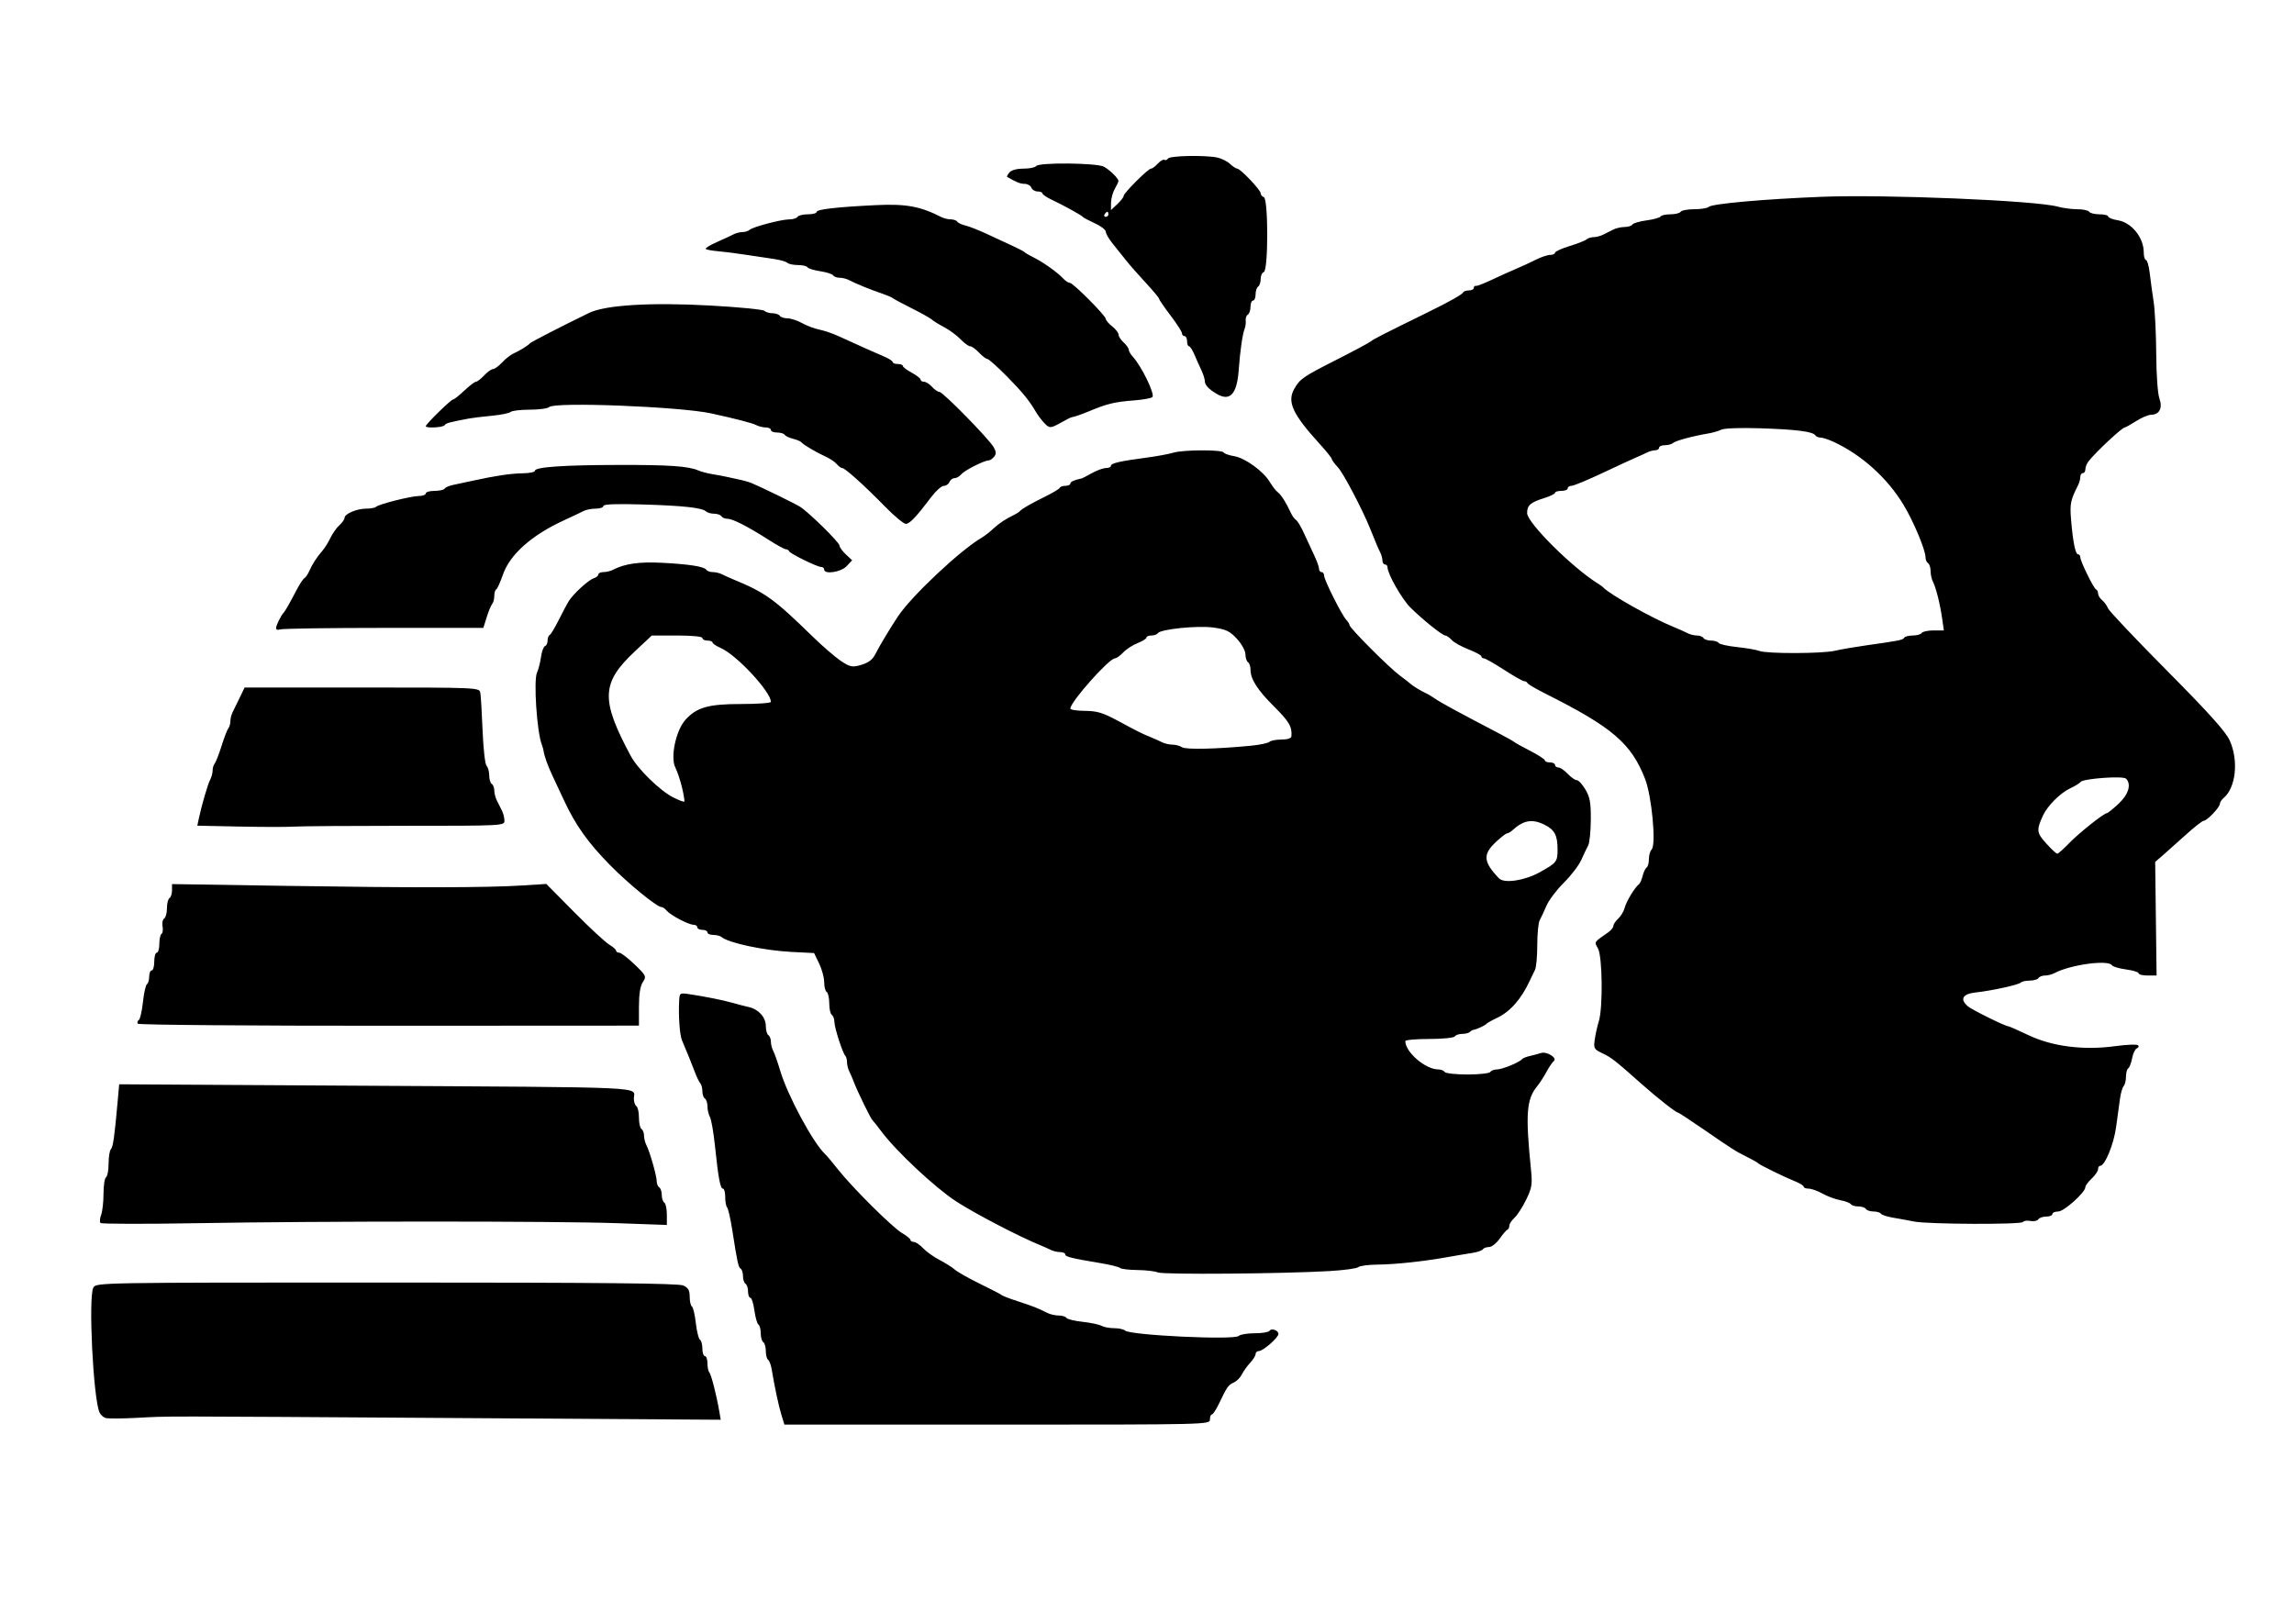 <svg xmlns:dc="http://purl.org/dc/elements/1.1/" xmlns:cc="http://creativecommons.org/ns#" xmlns:rdf="http://www.w3.org/1999/02/22-rdf-syntax-ns#" xmlns:svg="http://www.w3.org/2000/svg" xmlns="http://www.w3.org/2000/svg" xmlns:sodipodi="http://sodipodi.sourceforge.net/DTD/sodipodi-0.dtd" xmlns:inkscape="http://www.inkscape.org/namespaces/inkscape" id="svg3733" width="1205.333" height="853.333" viewBox="0 0 1205.333 853.333" sodipodi:docname="logo sans texte.svg" inkscape:version="0.92.3 (2405546, 2018-03-11)"><defs id="defs3737"></defs><path style="fill:#000000;stroke-width:1.333" d="m 410.611,743.612 c -1.47,-4.793 -3.608,-14.79 -5.135,-24.012 -0.396,-2.39 -1.253,-4.676 -1.905,-5.079 -0.652,-0.403 -1.186,-2.462 -1.186,-4.576 0,-2.114 -0.6,-4.213 -1.333,-4.667 -0.733,-0.453 -1.333,-2.553 -1.333,-4.667 0,-2.114 -0.544,-4.179 -1.208,-4.59 -0.665,-0.411 -1.621,-3.746 -2.125,-7.412 -0.504,-3.666 -1.46,-6.665 -2.125,-6.665 -0.665,0 -1.208,-1.465 -1.208,-3.255 0,-1.79 -0.6,-3.625 -1.333,-4.079 -0.733,-0.453 -1.333,-2.253 -1.333,-4 0,-1.747 -0.534,-3.506 -1.186,-3.909 -1.255,-0.776 -1.728,-2.938 -4.445,-20.322 -0.937,-5.994 -2.153,-11.344 -2.703,-11.889 -0.55,-0.545 -1,-2.992 -1,-5.436 0,-2.444 -0.534,-4.444 -1.187,-4.444 -1.406,0 -2.431,-5.498 -4.225,-22.667 -0.728,-6.967 -1.908,-13.709 -2.622,-14.982 -0.714,-1.273 -1.299,-3.788 -1.299,-5.588 0,-1.8 -0.6,-3.644 -1.333,-4.097 -0.733,-0.453 -1.333,-2.169 -1.333,-3.812 0,-1.643 -0.504,-3.558 -1.12,-4.255 -0.616,-0.697 -1.906,-3.367 -2.867,-5.933 -1.608,-4.296 -3.902,-9.957 -6.752,-16.667 -1.162,-2.735 -1.87,-12.523 -1.481,-20.473 0.215,-4.384 0.319,-4.459 5.219,-3.735 8.228,1.216 18.036,3.181 23,4.608 2.567,0.738 6.332,1.715 8.367,2.171 5.179,1.162 8.966,5.392 8.966,10.017 0,2.157 0.6,4.292 1.333,4.745 0.733,0.453 1.333,1.997 1.333,3.43 0,1.433 0.565,3.648 1.255,4.921 0.69,1.273 2.299,5.849 3.574,10.168 3.891,13.174 17.386,38.215 23.791,44.148 0.792,0.733 3.812,4.333 6.712,8 7.656,9.681 28.618,30.477 33.667,33.4 2.383,1.38 4.333,2.979 4.333,3.554 0,0.575 0.795,1.046 1.768,1.046 0.972,0 3.166,1.488 4.874,3.307 1.709,1.819 5.563,4.574 8.566,6.123 3.002,1.549 6.659,3.861 8.126,5.138 1.467,1.277 7.467,4.656 13.333,7.51 5.867,2.854 10.967,5.506 11.333,5.894 0.367,0.388 4.267,1.875 8.667,3.304 7.904,2.567 10.137,3.45 15.315,6.057 1.457,0.733 4.121,1.333 5.921,1.333 1.8,0 3.618,0.558 4.039,1.24 0.421,0.682 4.207,1.611 8.412,2.065 4.205,0.454 8.688,1.396 9.961,2.093 1.273,0.697 4.303,1.268 6.733,1.268 2.43,0 4.988,0.555 5.685,1.233 2.558,2.491 57.464,5.103 59.725,2.841 0.774,-0.774 4.553,-1.408 8.396,-1.408 3.843,0 7.343,-0.574 7.776,-1.275 0.977,-1.58 4.703,-0.287 4.703,1.632 0,1.915 -8.056,8.976 -10.24,8.976 -0.968,0 -1.76,0.711 -1.76,1.581 0,0.869 -1.283,2.947 -2.852,4.617 -1.569,1.67 -3.529,4.409 -4.357,6.086 -0.828,1.677 -2.745,3.599 -4.26,4.271 -2.875,1.274 -3.496,2.164 -7.845,11.248 -1.456,3.042 -3.106,5.531 -3.667,5.531 -0.56,0 -1.019,1.2 -1.019,2.667 0,2.646 -0.889,2.667 -111.787,2.667 H 412.144 Z m -355.113,1.517 c -1.221,-0.368 -2.668,-1.685 -3.217,-2.926 -3.3,-7.474 -5.927,-60.552 -3.245,-65.563 1.434,-2.68 2.277,-2.695 153.999,-2.695 112.932,0 153.439,0.402 155.953,1.547 2.635,1.2 3.396,2.528 3.396,5.921 0,2.406 0.521,4.696 1.158,5.089 0.637,0.394 1.564,4.311 2.062,8.705 0.497,4.394 1.476,8.343 2.176,8.775 0.699,0.432 1.272,2.55 1.272,4.707 0,2.157 0.6,3.921 1.333,3.921 0.733,0 1.333,1.7 1.333,3.778 0,2.078 0.441,4.218 0.979,4.757 0.967,0.967 3.786,12.002 5.242,20.517 l 0.749,4.385 -139.152,-0.897 c -161.197,-1.04 -149.835,-1.034 -167.819,-0.088 -7.7,0.405 -14.999,0.435 -16.22,0.067 z m 552.886,-76.496 c -1.467,-0.642 -6.317,-1.209 -10.778,-1.26 -4.461,-0.052 -8.56,-0.544 -9.108,-1.094 -0.548,-0.55 -5.298,-1.715 -10.556,-2.59 -15.062,-2.505 -18.225,-3.297 -18.225,-4.562 0,-0.65 -1.208,-1.182 -2.685,-1.182 -1.477,0 -3.727,-0.53 -5,-1.178 -1.273,-0.648 -3.815,-1.786 -5.649,-2.53 -10.858,-4.403 -34.264,-16.6 -43.947,-22.9 -11.095,-7.219 -31.606,-26.404 -39.316,-36.774 -2.161,-2.907 -4.284,-5.585 -4.717,-5.952 -0.921,-0.78 -7.923,-15.149 -9.746,-20 -0.689,-1.833 -1.782,-4.375 -2.43,-5.649 -0.648,-1.273 -1.178,-3.423 -1.178,-4.778 0,-1.354 -0.388,-2.851 -0.863,-3.325 -1.427,-1.427 -5.714,-14.7 -5.76,-17.836 -0.024,-1.607 -0.644,-3.292 -1.377,-3.745 -0.733,-0.453 -1.333,-3.153 -1.333,-6 0,-2.847 -0.6,-5.547 -1.333,-6 -0.733,-0.453 -1.333,-2.776 -1.333,-5.162 0,-2.386 -1.193,-6.807 -2.652,-9.826 l -2.652,-5.489 -11.681,-0.581 c -14.456,-0.719 -33.376,-4.734 -36.948,-7.841 -0.697,-0.606 -2.647,-1.101 -4.333,-1.101 -1.687,0 -3.067,-0.6 -3.067,-1.333 0,-0.733 -1.2,-1.333 -2.667,-1.333 -1.467,0 -2.667,-0.6 -2.667,-1.333 0,-0.733 -0.882,-1.333 -1.959,-1.333 -2.593,0 -12.106,-5.001 -14.114,-7.421 -0.873,-1.052 -2.154,-1.913 -2.846,-1.913 -2.339,0 -17.526,-12.433 -27.033,-22.13 -11.586,-11.818 -18.012,-20.861 -24.066,-33.87 -1.877,-4.033 -4.552,-9.733 -5.944,-12.667 -2.534,-5.339 -4.513,-10.83 -4.806,-13.333 -0.086,-0.733 -0.507,-2.233 -0.936,-3.333 -2.602,-6.673 -4.405,-33.936 -2.506,-37.893 0.732,-1.526 1.665,-5.169 2.073,-8.097 0.408,-2.928 1.356,-5.528 2.106,-5.778 0.751,-0.25 1.365,-1.555 1.365,-2.899 0,-1.345 0.472,-2.644 1.049,-2.889 0.577,-0.244 2.701,-3.744 4.721,-7.778 2.019,-4.033 4.397,-8.521 5.284,-9.972 2.348,-3.841 10.385,-11.216 13.195,-12.107 1.33,-0.422 2.418,-1.327 2.418,-2.011 0,-0.684 1.208,-1.243 2.685,-1.243 1.477,0 3.727,-0.542 5,-1.203 6.171,-3.207 13.732,-4.294 25.649,-3.687 14.456,0.737 22.363,1.987 23.424,3.704 0.403,0.652 1.906,1.186 3.339,1.186 1.433,0 3.648,0.53 4.921,1.178 1.273,0.648 3.815,1.798 5.649,2.557 17.146,7.093 21.488,10.211 41.818,30.036 5.135,5.007 11.776,10.761 14.759,12.786 4.646,3.155 6.07,3.51 9.937,2.478 4.668,-1.246 6.94,-2.927 8.602,-6.368 1.598,-3.307 7.986,-13.932 11.707,-19.472 7.305,-10.876 32.856,-34.854 44.054,-41.343 1.406,-0.815 4.011,-2.848 5.79,-4.519 3.052,-2.867 6.796,-5.35 11.333,-7.517 1.1,-0.525 2.3,-1.299 2.667,-1.719 1.159,-1.327 5.76,-3.99 13.333,-7.716 4.033,-1.984 7.533,-4.082 7.778,-4.661 0.244,-0.58 1.594,-1.054 3,-1.054 1.406,0 2.556,-0.53 2.556,-1.178 0,-0.976 1.923,-1.845 6.021,-2.723 0.345,-0.074 2.749,-1.326 5.343,-2.784 2.594,-1.457 5.899,-2.649 7.343,-2.649 1.444,0 2.626,-0.532 2.626,-1.182 0,-1.364 4.616,-2.425 18.667,-4.291 5.5,-0.731 11.843,-1.898 14.095,-2.594 5.121,-1.583 25.498,-1.67 26.461,-0.113 0.392,0.634 2.881,1.505 5.531,1.935 5.711,0.927 15.4,7.955 18.719,13.578 1.298,2.2 3.173,4.61 4.167,5.356 1.819,1.365 4.47,5.54 6.889,10.848 0.72,1.579 1.947,3.265 2.727,3.748 0.78,0.482 2.689,3.691 4.24,7.13 1.552,3.439 3.95,8.615 5.33,11.503 1.38,2.888 2.509,6.038 2.509,7 0,0.962 0.6,1.75 1.333,1.75 0.733,0 1.333,0.838 1.333,1.863 0,2.239 9.281,20.737 11.656,23.232 0.922,0.969 1.677,2.2 1.677,2.736 0,1.477 20.592,22.146 26.31,26.409 2.763,2.059 5.323,4.048 5.69,4.419 0.998,1.009 5.725,3.904 8,4.9 1.1,0.481 3.502,1.913 5.338,3.182 2.957,2.043 11.169,6.497 33.995,18.439 3.667,1.918 6.967,3.791 7.333,4.161 0.367,0.371 4.117,2.447 8.333,4.615 4.217,2.168 7.667,4.414 7.667,4.993 0,0.579 1.2,1.052 2.667,1.052 1.467,0 2.667,0.6 2.667,1.333 0,0.733 0.795,1.333 1.768,1.333 0.972,0 3.177,1.5 4.899,3.333 1.722,1.833 3.868,3.333 4.767,3.333 0.9,0 2.943,2.215 4.54,4.921 2.379,4.032 2.889,6.92 2.823,15.979 -0.045,6.082 -0.663,12.117 -1.374,13.412 -0.711,1.295 -2.338,4.704 -3.615,7.576 -1.277,2.872 -5.405,8.272 -9.174,12 -3.769,3.728 -7.882,9.178 -9.141,12.112 -1.259,2.933 -2.859,6.375 -3.557,7.649 -0.698,1.273 -1.269,7.131 -1.269,13.018 0,5.886 -0.535,11.745 -1.19,13.018 -0.654,1.273 -1.878,3.815 -2.719,5.649 -4.451,9.7 -10.399,16.422 -17.424,19.69 -2.567,1.194 -4.967,2.546 -5.333,3.005 -0.681,0.851 -5.283,2.982 -6.889,3.19 -0.489,0.063 -1.339,0.565 -1.889,1.115 -0.55,0.55 -2.365,1 -4.032,1 -1.668,0 -3.403,0.6 -3.856,1.333 -0.455,0.737 -6.458,1.333 -13.412,1.333 -6.923,0 -12.588,0.508 -12.588,1.129 0,5.768 10.587,14.871 17.296,14.871 1.401,0 2.918,0.6 3.371,1.333 0.453,0.733 5.853,1.333 12,1.333 6.147,0 11.547,-0.6 12,-1.333 0.453,-0.733 2.048,-1.333 3.544,-1.333 2.725,0 11.87,-3.762 13.123,-5.399 0.367,-0.479 2.167,-1.212 4,-1.629 1.833,-0.417 4.533,-1.135 6,-1.596 3.089,-0.971 8.759,2.656 6.667,4.264 -0.733,0.564 -2.47,3.125 -3.859,5.692 -1.389,2.567 -3.516,5.867 -4.727,7.333 -5.797,7.021 -6.357,14.451 -3.347,44.404 0.738,7.345 0.41,9.293 -2.605,15.455 -1.897,3.878 -4.652,8.139 -6.122,9.47 -1.47,1.33 -2.672,3.175 -2.672,4.1 0,0.925 -0.472,1.882 -1.048,2.127 -0.576,0.244 -2.417,2.394 -4.091,4.778 -1.673,2.383 -4.166,4.333 -5.54,4.333 -1.373,0 -2.829,0.537 -3.234,1.192 -0.405,0.656 -2.991,1.532 -5.745,1.948 -2.755,0.415 -8.608,1.401 -13.008,2.191 -12.485,2.24 -27.18,3.804 -36.733,3.907 -4.803,0.052 -9.303,0.656 -10,1.342 -0.697,0.686 -7.567,1.613 -15.267,2.061 -24.543,1.427 -87.234,1.923 -90,0.713 z m 200.542,-210.234 c 9.013,-5.002 9.458,-5.568 9.458,-12.038 0,-7.426 -1.53,-10.32 -6.864,-12.981 -6.417,-3.201 -11.082,-2.399 -16.846,2.899 -0.997,0.917 -2.287,1.667 -2.865,1.667 -0.578,0 -3.236,2.06 -5.905,4.577 -6.895,6.502 -6.544,10.398 1.716,19.046 2.668,2.793 13.454,1.189 21.306,-3.169 z m -450.571,-44.575 c -0.915,-3.812 -2.478,-8.495 -3.474,-10.405 -2.788,-5.347 0.231,-19.644 5.334,-25.262 5.872,-6.464 12.061,-8.212 29.086,-8.212 8.662,0 15.75,-0.508 15.75,-1.129 0,-5.299 -18.02,-24.661 -26.333,-28.295 -2.383,-1.042 -4.333,-2.348 -4.333,-2.902 0,-0.554 -1.2,-1.008 -2.667,-1.008 -1.467,0 -2.667,-0.6 -2.667,-1.333 0,-0.8 -5.317,-1.333 -13.285,-1.333 h -13.285 l -8.779,8.212 c -17.84,16.688 -18.197,25.427 -2.252,55.136 3.668,6.835 15.377,18.256 22.267,21.721 2.933,1.475 5.551,2.47 5.817,2.212 0.266,-0.258 -0.265,-3.589 -1.179,-7.402 z m 298.696,-21.935 c 4.767,-0.459 9.237,-1.384 9.933,-2.056 0.697,-0.672 3.547,-1.221 6.333,-1.221 3.083,0 5.127,-0.653 5.22,-1.667 0.457,-4.96 -1.162,-7.771 -8.92,-15.495 -8.964,-8.924 -12.567,-14.552 -12.567,-19.631 0,-1.677 -0.6,-3.421 -1.333,-3.874 -0.733,-0.453 -1.333,-2.297 -1.333,-4.098 0,-1.85 -1.928,-5.378 -4.434,-8.113 -3.745,-4.086 -5.663,-5.013 -12.333,-5.958 -8.294,-1.175 -27.996,0.835 -29.329,2.991 -0.4,0.648 -1.892,1.177 -3.316,1.177 -1.423,0 -2.588,0.488 -2.588,1.085 0,0.596 -2.101,1.909 -4.669,2.916 -2.568,1.008 -5.972,3.22 -7.566,4.916 -1.593,1.696 -3.542,3.091 -4.331,3.1 -3.119,0.036 -23.434,22.906 -23.434,26.381 0,0.637 3.45,1.179 7.667,1.204 6.217,0.037 9.371,0.961 16.679,4.885 11.823,6.349 12.941,6.909 17.655,8.847 2.2,0.904 5.042,2.175 6.315,2.822 1.273,0.648 3.673,1.187 5.333,1.198 1.66,0.011 3.918,0.623 5.018,1.36 1.96,1.313 17.922,0.971 36,-0.77 z m -604.248,250.759 c -0.503,-0.537 -0.353,-2.454 0.333,-4.26 0.687,-1.806 1.248,-6.809 1.248,-11.118 0,-4.309 0.6,-8.205 1.333,-8.659 0.733,-0.453 1.333,-3.669 1.333,-7.145 0,-3.477 0.547,-6.891 1.216,-7.588 1.153,-1.201 1.879,-6.38 3.601,-25.687 l 0.751,-8.42 123.549,0.73 c 159.021,0.939 146.882,0.379 146.882,6.777 0,1.747 0.6,3.547 1.333,4 0.733,0.453 1.333,3.153 1.333,6 0,2.847 0.6,5.547 1.333,6 0.733,0.453 1.333,1.997 1.333,3.43 0,1.433 0.545,3.648 1.21,4.921 1.783,3.41 5.456,16.241 5.456,19.056 0,1.339 0.6,2.806 1.333,3.259 0.733,0.453 1.333,2.253 1.333,4 0,1.747 0.6,3.547 1.333,4 0.733,0.453 1.333,3.281 1.333,6.284 v 5.46 l -25.884,-0.921 c -32.219,-1.146 -155.702,-1.148 -221.449,0 -27.133,0.473 -49.745,0.42 -50.248,-0.117 z m 952.915,-0.766 c -2.933,-0.585 -7.898,-1.491 -11.033,-2.013 -3.135,-0.522 -6.02,-1.469 -6.412,-2.103 -0.392,-0.634 -2.142,-1.153 -3.889,-1.153 -1.747,0 -3.547,-0.6 -4,-1.333 -0.453,-0.733 -2.253,-1.333 -4,-1.333 -1.747,0 -3.505,-0.532 -3.907,-1.182 -0.402,-0.65 -2.882,-1.586 -5.513,-2.079 -2.63,-0.493 -6.855,-2.061 -9.389,-3.485 -2.534,-1.423 -5.788,-2.587 -7.233,-2.587 -1.444,0 -2.626,-0.454 -2.626,-1.008 0,-0.554 -1.95,-1.791 -4.333,-2.748 -5.847,-2.349 -18.839,-8.716 -19.667,-9.639 -0.367,-0.409 -2.767,-1.779 -5.333,-3.044 -6.305,-3.108 -7.979,-4.166 -23.046,-14.56 -7.175,-4.95 -13.36,-9 -13.745,-9 -1.017,0 -10.82,-7.702 -18.652,-14.653 -14.468,-12.842 -16.208,-14.211 -20.887,-16.431 -4.531,-2.15 -4.786,-2.599 -4.128,-7.27 0.386,-2.738 1.353,-7.079 2.149,-9.646 2.183,-7.036 1.903,-33.776 -0.399,-38.076 -2.04,-3.812 -2.44,-3.159 5.246,-8.552 1.537,-1.079 2.795,-2.636 2.795,-3.46 0,-0.825 1.146,-2.536 2.547,-3.804 1.401,-1.268 2.941,-3.874 3.422,-5.792 0.826,-3.293 5.439,-10.848 7.528,-12.33 0.527,-0.374 1.373,-2.33 1.879,-4.346 0.506,-2.016 1.454,-3.996 2.106,-4.399 0.652,-0.403 1.186,-2.377 1.186,-4.387 0,-2.01 0.648,-4.303 1.44,-5.095 2.464,-2.465 0.081,-28.041 -3.457,-37.093 -7.32,-18.729 -17.185,-27.149 -52.649,-44.937 -4.767,-2.391 -8.867,-4.808 -9.111,-5.372 -0.244,-0.564 -1.039,-1.025 -1.767,-1.025 -0.727,0 -5.496,-2.7 -10.597,-6 -5.101,-3.3 -9.856,-6 -10.567,-6 -0.71,0 -1.292,-0.468 -1.292,-1.04 0,-0.572 -3.041,-2.22 -6.758,-3.662 -3.717,-1.442 -7.71,-3.674 -8.873,-4.96 -1.164,-1.286 -2.672,-2.338 -3.351,-2.338 -1.507,0 -11.846,-8.29 -18.323,-14.694 -4.45,-4.399 -12.028,-17.696 -12.028,-21.106 0,-0.844 -0.6,-1.534 -1.333,-1.534 -0.733,0 -1.333,-0.908 -1.333,-2.018 0,-1.11 -0.53,-3.06 -1.178,-4.333 -1.081,-2.125 -1.958,-4.193 -5.364,-12.649 -4.021,-9.983 -13.968,-28.91 -16.795,-31.959 -1.831,-1.975 -3.33,-4.009 -3.33,-4.52 0,-0.511 -2.85,-4.059 -6.333,-7.883 -14.232,-15.627 -17.218,-22.107 -13.333,-28.937 2.958,-5.201 4.754,-6.443 21.792,-15.071 9.224,-4.671 17.505,-9.102 18.402,-9.846 1.471,-1.221 6.359,-3.716 30.14,-15.383 11.269,-5.529 17.955,-9.299 18.444,-10.4 0.244,-0.55 1.594,-1 3,-1 1.406,0 2.556,-0.6 2.556,-1.333 0,-0.733 0.45,-1.199 1,-1.034 0.55,0.165 4.3,-1.264 8.333,-3.174 4.033,-1.91 9.733,-4.481 12.667,-5.712 2.933,-1.231 7.64,-3.403 10.459,-4.826 2.819,-1.423 6.269,-2.588 7.667,-2.588 1.397,0 2.541,-0.518 2.541,-1.151 0,-0.633 3.45,-2.21 7.667,-3.505 4.217,-1.295 8.237,-2.877 8.933,-3.516 0.697,-0.639 2.355,-1.162 3.685,-1.162 1.33,0 3.61,-0.6 5.067,-1.333 1.457,-0.733 3.84,-1.933 5.297,-2.667 1.457,-0.733 4.121,-1.333 5.921,-1.333 1.8,0 3.633,-0.583 4.073,-1.295 0.44,-0.712 3.789,-1.691 7.442,-2.176 3.653,-0.485 6.964,-1.402 7.357,-2.039 0.394,-0.637 2.745,-1.158 5.225,-1.158 2.48,0 4.88,-0.6 5.333,-1.333 0.453,-0.733 3.669,-1.333 7.145,-1.333 3.477,0 6.891,-0.554 7.588,-1.231 1.703,-1.655 29.044,-4.095 59.438,-5.304 33.486,-1.332 112.625,1.971 123.984,5.175 2.652,0.748 7.266,1.36 10.255,1.36 2.988,0 5.804,0.6 6.257,1.333 0.453,0.733 2.889,1.333 5.412,1.333 2.523,0 4.588,0.523 4.588,1.163 0,0.64 2.285,1.528 5.077,1.975 7.187,1.149 13.589,9.085 13.589,16.844 0,2.21 0.526,4.018 1.168,4.018 0.642,0 1.537,3.15 1.987,7 0.45,3.85 1.374,10.6 2.053,15 0.679,4.4 1.284,16.657 1.346,27.239 0.065,11.109 0.776,21.073 1.682,23.579 1.8,4.979 -0.038,8.516 -4.426,8.516 -1.391,0 -4.906,1.5 -7.81,3.333 -2.904,1.833 -5.582,3.333 -5.95,3.333 -1.416,0 -15.066,12.74 -19.049,17.779 -0.917,1.16 -1.667,3.034 -1.667,4.165 0,1.131 -0.6,2.056 -1.333,2.056 -0.733,0 -1.333,0.908 -1.333,2.018 0,1.11 -0.53,3.06 -1.178,4.333 -3.925,7.717 -4.357,9.79 -3.704,17.789 0.968,11.863 2.297,18.526 3.695,18.526 0.653,0 1.188,0.69 1.188,1.534 0,2.103 6.984,16.36 8.284,16.911 0.577,0.244 1.049,1.221 1.049,2.17 0,0.949 0.967,2.528 2.149,3.509 1.182,0.981 2.556,2.883 3.053,4.228 0.497,1.344 14.418,16.065 30.935,32.713 21.753,21.925 30.835,32.011 32.947,36.588 4.857,10.524 3.375,24.987 -3.112,30.371 -1.085,0.9 -1.972,2.281 -1.972,3.067 0,1.817 -6.737,8.91 -8.462,8.91 -0.713,0 -4.951,3.311 -9.417,7.358 -4.466,4.047 -9.921,8.914 -12.12,10.815 l -4,3.457 0.37,29.852 0.37,29.852 h -4.704 c -2.587,0 -4.704,-0.523 -4.704,-1.162 0,-0.639 -2.975,-1.556 -6.612,-2.039 -3.637,-0.482 -6.972,-1.46 -7.412,-2.172 -1.903,-3.079 -21.9,-0.349 -30.291,4.135 -1.273,0.68 -3.488,1.237 -4.921,1.237 -1.433,0 -2.977,0.6 -3.43,1.333 -0.453,0.733 -2.489,1.333 -4.523,1.333 -2.034,0 -4.147,0.45 -4.695,1 -1.22,1.225 -15.161,4.292 -23.782,5.233 -6.926,0.756 -8.456,3.559 -4,7.327 2.203,1.863 19.611,10.441 21.188,10.441 0.404,0 5.169,2.104 10.588,4.676 12.573,5.967 29.006,8.045 45.575,5.765 6.06,-0.834 11.46,-1.042 12,-0.463 0.54,0.58 0.251,1.315 -0.642,1.635 -0.893,0.32 -2.011,2.644 -2.484,5.166 -0.473,2.521 -1.392,4.913 -2.042,5.315 -0.65,0.402 -1.182,2.375 -1.182,4.385 0,2.01 -0.539,4.225 -1.197,4.921 -0.658,0.697 -1.533,3.667 -1.944,6.6 -0.411,2.933 -1.337,9.687 -2.056,15.009 -1.219,9.015 -5.883,20.324 -8.381,20.324 -0.598,0 -1.088,0.795 -1.088,1.768 0,0.972 -1.5,3.177 -3.333,4.899 -1.833,1.722 -3.333,3.754 -3.333,4.515 0,2.75 -11.214,12.818 -14.278,12.818 -1.681,0 -3.056,0.6 -3.056,1.333 0,0.733 -1.465,1.333 -3.255,1.333 -1.79,0 -3.66,0.656 -4.156,1.459 -0.496,0.802 -2.346,1.183 -4.111,0.846 -1.765,-0.337 -3.53,-0.094 -3.922,0.541 -0.882,1.428 -49.888,1.22 -57.223,-0.243 z m 81.396,-198.747 c 5.125,-5.326 18.366,-15.856 19.938,-15.856 0.43,0 3.156,-2.196 6.057,-4.881 5.289,-4.893 6.903,-10.291 3.958,-13.236 -1.573,-1.573 -22.642,-0.04 -23.866,1.737 -0.45,0.652 -2.917,2.165 -5.484,3.362 -5.185,2.418 -11.99,9.24 -14.316,14.351 -3.484,7.656 -3.326,8.985 1.738,14.59 2.688,2.975 5.296,5.41 5.795,5.41 0.499,0 3.279,-2.465 6.178,-5.477 z M 964.032,341.973 c 3.127,-0.718 10.186,-1.945 15.686,-2.727 18.732,-2.662 20.017,-2.917 20.754,-4.109 0.405,-0.656 2.466,-1.192 4.58,-1.192 2.113,0 4.213,-0.6 4.667,-1.333 0.453,-0.733 3.257,-1.333 6.23,-1.333 h 5.406 l -0.908,-6.333 c -1.115,-7.772 -3.237,-16.221 -4.853,-19.315 -0.665,-1.273 -1.208,-3.788 -1.208,-5.588 0,-1.8 -0.6,-3.644 -1.333,-4.097 -0.733,-0.453 -1.333,-1.875 -1.333,-3.159 0,-3.782 -6.334,-18.875 -11.544,-27.508 -8.507,-14.095 -21.893,-26.168 -36.657,-33.061 -2.677,-1.25 -5.792,-2.273 -6.921,-2.273 -1.129,0 -2.383,-0.534 -2.786,-1.186 -1.215,-1.965 -9.798,-3.072 -28.704,-3.701 -10.433,-0.347 -19.085,-0.045 -20.667,0.721 -1.496,0.725 -4.52,1.615 -6.72,1.979 -8.042,1.328 -17.365,3.832 -18.6,4.995 -0.697,0.656 -2.647,1.193 -4.333,1.193 -1.687,0 -3.067,0.6 -3.067,1.333 0,0.733 -0.908,1.333 -2.018,1.333 -1.11,0 -3.06,0.53 -4.333,1.178 -1.273,0.648 -3.815,1.804 -5.649,2.57 -1.833,0.766 -9.772,4.436 -17.641,8.155 -7.869,3.72 -15.219,6.764 -16.333,6.764 -1.114,0 -2.025,0.6 -2.025,1.333 0,0.733 -1.5,1.333 -3.333,1.333 -1.833,0 -3.333,0.454 -3.333,1.009 0,0.555 -2.548,1.804 -5.661,2.776 -7.283,2.273 -9.005,3.78 -9.005,7.881 0,5.056 23.811,28.758 37.172,37.002 1.189,0.733 2.461,1.662 2.828,2.064 3.284,3.6 25.135,15.898 36.667,20.635 2.933,1.205 6.375,2.741 7.649,3.413 1.273,0.672 3.488,1.221 4.921,1.221 1.433,0 2.977,0.6 3.43,1.333 0.453,0.733 2.253,1.333 4,1.333 1.747,0 3.518,0.553 3.935,1.229 0.418,0.676 4.803,1.657 9.745,2.179 4.942,0.523 10.186,1.432 11.653,2.02 3.817,1.531 32.901,1.482 39.647,-0.067 z M 72.379,537.937 c -0.388,-0.627 -0.142,-1.488 0.545,-1.913 0.688,-0.425 1.668,-4.675 2.179,-9.444 0.511,-4.769 1.458,-8.998 2.105,-9.398 0.647,-0.4 1.176,-2.191 1.176,-3.982 0,-1.79 0.6,-3.255 1.333,-3.255 0.733,0 1.333,-2.1 1.333,-4.667 0,-2.567 0.6,-4.667 1.333,-4.667 0.733,0 1.333,-2.065 1.333,-4.588 0,-2.523 0.52,-4.909 1.155,-5.301 0.635,-0.393 0.878,-2.158 0.541,-3.922 -0.337,-1.765 0.043,-3.615 0.845,-4.111 0.802,-0.496 1.459,-2.931 1.459,-5.411 0,-2.48 0.6,-4.88 1.333,-5.333 0.733,-0.453 1.333,-2.299 1.333,-4.101 v -3.277 l 59.667,0.933 c 66.879,1.046 105.559,0.983 124.333,-0.202 l 12.667,-0.799 14.667,14.822 c 8.067,8.152 16.317,15.807 18.333,17.011 2.017,1.204 3.667,2.66 3.667,3.235 0,0.575 0.75,1.053 1.667,1.062 0.917,0.01 4.538,2.781 8.048,6.161 6.136,5.909 6.302,6.266 4.333,9.271 -1.376,2.1 -2.048,6.366 -2.048,13.002 v 9.877 l -131.317,0.07 c -72.224,0.038 -131.634,-0.444 -132.022,-1.071 z m 53.655,-103.592 -22.351,-0.465 0.762,-3.634 c 1.464,-6.984 4.773,-18.32 6.018,-20.616 0.69,-1.273 1.255,-3.403 1.255,-4.733 0,-1.33 0.494,-2.988 1.098,-3.685 0.604,-0.697 2.227,-4.867 3.607,-9.267 1.38,-4.4 2.986,-8.57 3.569,-9.267 0.583,-0.697 1.059,-2.355 1.059,-3.685 0,-1.33 0.528,-3.46 1.173,-4.733 0.645,-1.273 2.325,-4.715 3.733,-7.649 l 2.559,-5.333 h 61.658 c 60.594,0 61.667,0.046 62.184,2.667 0.289,1.467 0.831,10.404 1.203,19.861 0.372,9.457 1.31,17.827 2.083,18.6 0.773,0.773 1.406,3.05 1.406,5.061 0,2.01 0.6,4.026 1.333,4.479 0.733,0.453 1.333,1.997 1.333,3.43 0,1.433 0.6,3.798 1.333,5.255 0.733,1.457 1.933,3.84 2.667,5.297 0.733,1.457 1.333,3.857 1.333,5.333 0,2.645 -0.771,2.685 -52.481,2.685 -28.864,0 -55.114,0.195 -58.333,0.432 -3.219,0.238 -15.911,0.223 -28.203,-0.032 z M 145.051,330.07 c 0,-1.433 2.611,-6.735 4,-8.125 0.787,-0.787 3.102,-4.861 6.877,-12.104 1.503,-2.883 3.307,-5.597 4.01,-6.032 0.703,-0.434 1.839,-2.081 2.525,-3.66 1.588,-3.654 3.974,-7.358 6.854,-10.644 1.247,-1.422 3.169,-4.487 4.271,-6.81 1.102,-2.323 3.232,-5.335 4.733,-6.693 1.501,-1.358 2.734,-3.127 2.739,-3.93 0.015,-2.081 6.447,-4.793 11.367,-4.793 2.298,0 4.597,-0.418 5.109,-0.93 1.381,-1.381 18.282,-5.661 22.514,-5.702 2.017,-0.019 3.667,-0.635 3.667,-1.368 0,-0.733 2.065,-1.333 4.588,-1.333 2.523,0 4.916,-0.531 5.317,-1.18 0.401,-0.649 2.386,-1.522 4.412,-1.94 2.026,-0.418 6.683,-1.415 10.35,-2.215 12.152,-2.651 19.927,-3.803 26.333,-3.901 3.483,-0.054 6.333,-0.644 6.333,-1.312 0,-1.982 14.918,-3.026 44,-3.079 26.895,-0.05 36.73,0.64 42,2.946 1.467,0.642 4.767,1.502 7.333,1.911 2.567,0.409 5.867,1.027 7.333,1.373 1.467,0.346 4.467,0.997 6.667,1.447 2.2,0.45 5.2,1.315 6.667,1.923 4.948,2.049 22.646,10.696 25.315,12.369 4.525,2.836 20.685,18.721 20.685,20.333 0,0.841 1.503,2.941 3.341,4.667 l 3.341,3.139 -2.907,3.094 c -2.965,3.156 -11.775,4.473 -11.775,1.76 0,-0.733 -0.69,-1.333 -1.534,-1.333 -2.103,0 -16.36,-6.984 -16.911,-8.284 -0.244,-0.577 -1.023,-1.049 -1.731,-1.049 -0.707,0 -4.707,-2.193 -8.889,-4.873 -10.936,-7.009 -18.975,-11.127 -21.723,-11.127 -1.314,0 -2.76,-0.6 -3.213,-1.333 -0.453,-0.733 -2.169,-1.333 -3.812,-1.333 -1.643,0 -3.558,-0.538 -4.255,-1.197 -2.062,-1.948 -11.997,-3.033 -33.6,-3.669 -13.679,-0.403 -20.333,-0.141 -20.333,0.8 0,0.769 -1.808,1.399 -4.018,1.399 -2.21,0 -5.06,0.548 -6.333,1.218 -1.273,0.67 -5.915,2.867 -10.315,4.884 -17.008,7.795 -28.488,18 -32.135,28.565 -1.392,4.033 -2.981,7.533 -3.531,7.778 -0.55,0.244 -1,1.774 -1,3.4 0,1.625 -0.496,3.526 -1.101,4.222 -0.606,0.697 -1.902,3.817 -2.88,6.933 l -1.779,5.667 h -52.344 c -28.789,0 -53.293,0.364 -54.453,0.809 -1.16,0.445 -2.109,0.137 -2.109,-0.685 z m 320.048,-63.791 c -10.948,-11.201 -21.093,-20.333 -22.587,-20.333 -0.624,0 -1.91,-0.935 -2.858,-2.077 -0.948,-1.142 -3.572,-2.91 -5.83,-3.927 -4.901,-2.208 -11.836,-6.307 -12.786,-7.557 -0.374,-0.492 -2.33,-1.308 -4.346,-1.814 -2.016,-0.506 -3.996,-1.454 -4.399,-2.106 -0.403,-0.652 -2.197,-1.186 -3.987,-1.186 -1.79,0 -3.255,-0.6 -3.255,-1.333 0,-0.733 -1.208,-1.333 -2.685,-1.333 -1.477,0 -3.727,-0.549 -5,-1.22 -2.032,-1.071 -10.824,-3.358 -23.649,-6.152 -16.402,-3.574 -82.331,-6.163 -85.15,-3.344 -0.761,0.761 -5.343,1.383 -10.183,1.383 -4.84,0 -9.37,0.535 -10.067,1.188 -0.697,0.654 -5.167,1.556 -9.933,2.005 -4.767,0.449 -10.167,1.102 -12,1.45 -10.486,1.993 -12.098,2.436 -12.762,3.51 -0.748,1.21 -9.905,1.7 -9.905,0.53 0,-1.067 13.214,-14.017 14.316,-14.029 0.56,-0.01 3.227,-2.106 5.928,-4.667 2.701,-2.56 5.446,-4.655 6.101,-4.655 0.654,0 2.599,-1.5 4.321,-3.333 1.722,-1.833 3.822,-3.333 4.667,-3.333 0.844,0 2.99,-1.564 4.768,-3.475 1.778,-1.911 4.432,-4.01 5.899,-4.663 3.242,-1.445 7.757,-4.231 8.667,-5.346 0.589,-0.723 16.579,-8.955 31.131,-16.027 8.568,-4.164 32.412,-5.612 63.777,-3.874 14.891,0.825 27.649,2.075 28.35,2.776 0.702,0.702 2.62,1.276 4.264,1.276 1.643,0 3.359,0.6 3.812,1.333 0.453,0.733 2.27,1.333 4.038,1.333 1.768,0 5.223,1.128 7.678,2.507 2.455,1.379 6.524,2.915 9.041,3.414 2.517,0.499 6.976,2.006 9.91,3.35 10.718,4.911 20.102,9.11 24.333,10.89 2.383,1.002 4.333,2.276 4.333,2.831 0,0.554 1.2,1.008 2.667,1.008 1.467,0 2.667,0.464 2.667,1.03 0,0.567 2.1,2.161 4.667,3.543 2.567,1.382 4.667,3.019 4.667,3.636 0,0.618 0.807,1.123 1.793,1.123 0.986,0 2.879,1.2 4.207,2.667 1.327,1.467 3.082,2.667 3.898,2.667 1.821,0 26.12,24.794 28.524,29.105 1.336,2.396 1.372,3.537 0.158,5 -0.865,1.042 -2.133,1.895 -2.816,1.895 -2.364,0 -12.667,5.209 -14.375,7.267 -0.943,1.136 -2.56,2.066 -3.593,2.066 -1.033,0 -2.224,0.9 -2.646,2 -0.422,1.1 -1.753,2.019 -2.958,2.041 -1.205,0.023 -4.104,2.573 -6.442,5.667 -8.105,10.726 -11.479,14.292 -13.52,14.292 -1.128,0 -6.009,-4.05 -10.848,-9 z m 83.277,-44.343 c -1.332,-1.472 -3.075,-3.792 -3.873,-5.157 -3.7,-6.324 -7.371,-10.831 -15.612,-19.167 -4.893,-4.95 -9.455,-9 -10.136,-9 -0.681,0 -2.648,-1.5 -4.37,-3.333 -1.722,-1.833 -3.815,-3.333 -4.65,-3.333 -0.835,0 -3.101,-1.65 -5.035,-3.667 -1.934,-2.017 -5.797,-4.865 -8.583,-6.33 -2.786,-1.465 -5.72,-3.277 -6.521,-4.026 -0.8,-0.75 -5.6,-3.439 -10.667,-5.976 -5.066,-2.537 -9.512,-4.929 -9.878,-5.314 -0.367,-0.385 -3.067,-1.517 -6,-2.514 -5.963,-2.027 -13.479,-5.104 -16.982,-6.952 -1.273,-0.672 -3.488,-1.221 -4.921,-1.221 -1.433,0 -2.955,-0.565 -3.382,-1.256 -0.427,-0.691 -3.47,-1.66 -6.762,-2.154 -3.292,-0.494 -6.313,-1.428 -6.714,-2.077 -0.401,-0.649 -2.674,-1.179 -5.05,-1.179 -2.377,0 -4.891,-0.538 -5.588,-1.197 -0.697,-0.658 -3.967,-1.573 -7.267,-2.033 -3.3,-0.46 -9.9,-1.448 -14.667,-2.196 -4.767,-0.748 -11.258,-1.574 -14.425,-1.837 -3.167,-0.262 -6.083,-0.802 -6.48,-1.198 -0.397,-0.397 2.194,-2.005 5.758,-3.573 3.564,-1.568 7.522,-3.402 8.795,-4.076 1.273,-0.673 3.403,-1.224 4.733,-1.224 1.33,0 2.988,-0.511 3.685,-1.135 1.769,-1.585 16.709,-5.532 20.942,-5.532 1.925,0 3.871,-0.6 4.325,-1.333 0.453,-0.733 2.889,-1.333 5.412,-1.333 2.523,0 4.588,-0.547 4.588,-1.215 0,-1.405 10.506,-2.615 31.333,-3.61 15.682,-0.749 23.123,0.62 34.315,6.314 1.273,0.648 3.488,1.178 4.921,1.178 1.433,0 2.936,0.534 3.339,1.186 0.403,0.652 2.388,1.583 4.412,2.068 2.024,0.486 7.279,2.575 11.679,4.644 4.4,2.068 10.4,4.856 13.333,6.195 2.933,1.339 5.633,2.767 6,3.173 0.367,0.406 2.467,1.625 4.667,2.709 4.965,2.446 12.626,7.891 15.49,11.01 1.186,1.291 2.787,2.348 3.559,2.348 1.717,0 18.952,17.321 18.952,19.047 0,0.68 1.5,2.416 3.333,3.858 1.833,1.442 3.333,3.385 3.333,4.319 0,0.933 1.2,2.783 2.667,4.11 1.467,1.327 2.667,3.023 2.667,3.768 0,0.745 0.997,2.456 2.215,3.803 4.654,5.142 11.705,19.724 10.225,21.144 -0.609,0.583 -4.706,1.347 -9.106,1.697 -11.087,0.881 -14.452,1.694 -24.667,5.956 -3.535,1.475 -7.603,2.857 -8.671,2.947 -0.354,0.03 -2.766,1.246 -5.36,2.703 -5.844,3.283 -6.317,3.281 -9.311,-0.026 z m 90.731,-15.069 c -4.18,-2.543 -6.056,-4.595 -6.056,-6.622 0,-1.04 -0.825,-3.633 -1.834,-5.762 -1.009,-2.129 -2.655,-5.822 -3.659,-8.205 -1.004,-2.383 -2.278,-4.333 -2.833,-4.333 -0.554,0 -1.008,-1.2 -1.008,-2.667 0,-1.467 -0.6,-2.667 -1.333,-2.667 -0.733,0 -1.333,-0.656 -1.333,-1.459 0,-0.802 -2.7,-5.009 -6,-9.348 -3.3,-4.339 -6,-8.278 -6,-8.754 0,-0.476 -3.15,-4.26 -7,-8.41 -3.85,-4.15 -8.633,-9.604 -10.63,-12.121 -1.996,-2.517 -5.146,-6.462 -7,-8.768 -1.854,-2.306 -3.386,-5.006 -3.404,-6 -0.019,-0.994 -2.569,-2.962 -5.667,-4.374 -3.098,-1.411 -5.932,-2.912 -6.299,-3.333 -0.856,-0.985 -9.89,-5.979 -16.333,-9.029 -2.75,-1.302 -5,-2.825 -5,-3.386 0,-0.56 -1.136,-1.019 -2.524,-1.019 -1.388,0 -2.869,-0.9 -3.291,-2 -0.422,-1.1 -1.994,-2 -3.494,-2 -2.282,0 -4.238,-0.772 -9.214,-3.635 -0.288,-0.166 0.236,-1.216 1.163,-2.333 1.035,-1.247 3.912,-2.032 7.445,-2.032 3.167,0 6.129,-0.6 6.582,-1.333 1.233,-1.995 32.036,-1.708 35.67,0.333 3.201,1.797 7.692,6.243 7.616,7.537 -0.026,0.438 -0.905,2.296 -1.953,4.129 -1.048,1.833 -1.927,5.088 -1.953,7.232 l -0.047,3.899 3.333,-3.131 c 1.833,-1.722 3.333,-3.655 3.333,-4.296 0,-1.533 12.86,-14.371 14.397,-14.371 0.655,0 2.263,-1.186 3.575,-2.635 1.312,-1.449 2.863,-2.34 3.448,-1.978 0.585,0.361 1.44,0.047 1.9,-0.698 0.911,-1.474 19.171,-1.857 25.754,-0.54 2.241,0.448 5.291,1.948 6.778,3.333 1.487,1.385 3.203,2.518 3.815,2.518 1.659,0 12.333,11.199 12.333,12.939 0,0.828 0.75,1.756 1.667,2.062 2.385,0.797 2.383,38.538 -0.003,39.333 -0.915,0.305 -1.664,1.969 -1.664,3.698 0,1.729 -0.6,3.514 -1.333,3.968 -0.733,0.453 -1.333,2.289 -1.333,4.079 0,1.79 -0.6,3.255 -1.333,3.255 -0.733,0 -1.333,1.465 -1.333,3.255 0,1.79 -0.629,3.643 -1.397,4.118 -0.768,0.475 -1.276,1.86 -1.128,3.079 0.148,1.218 -0.082,3.115 -0.512,4.215 -1.179,3.022 -2.416,11.596 -3.175,22 -0.923,12.658 -4.657,16.559 -11.732,12.255 z m -56.723,-94.255 c 0,-0.733 -0.265,-1.333 -0.588,-1.333 -0.323,0 -0.959,0.6 -1.412,1.333 -0.453,0.733 -0.189,1.333 0.588,1.333 0.777,0 1.412,-0.6 1.412,-1.333 z" id="path3743" inkscape:connector-curvature="0"></path></svg>